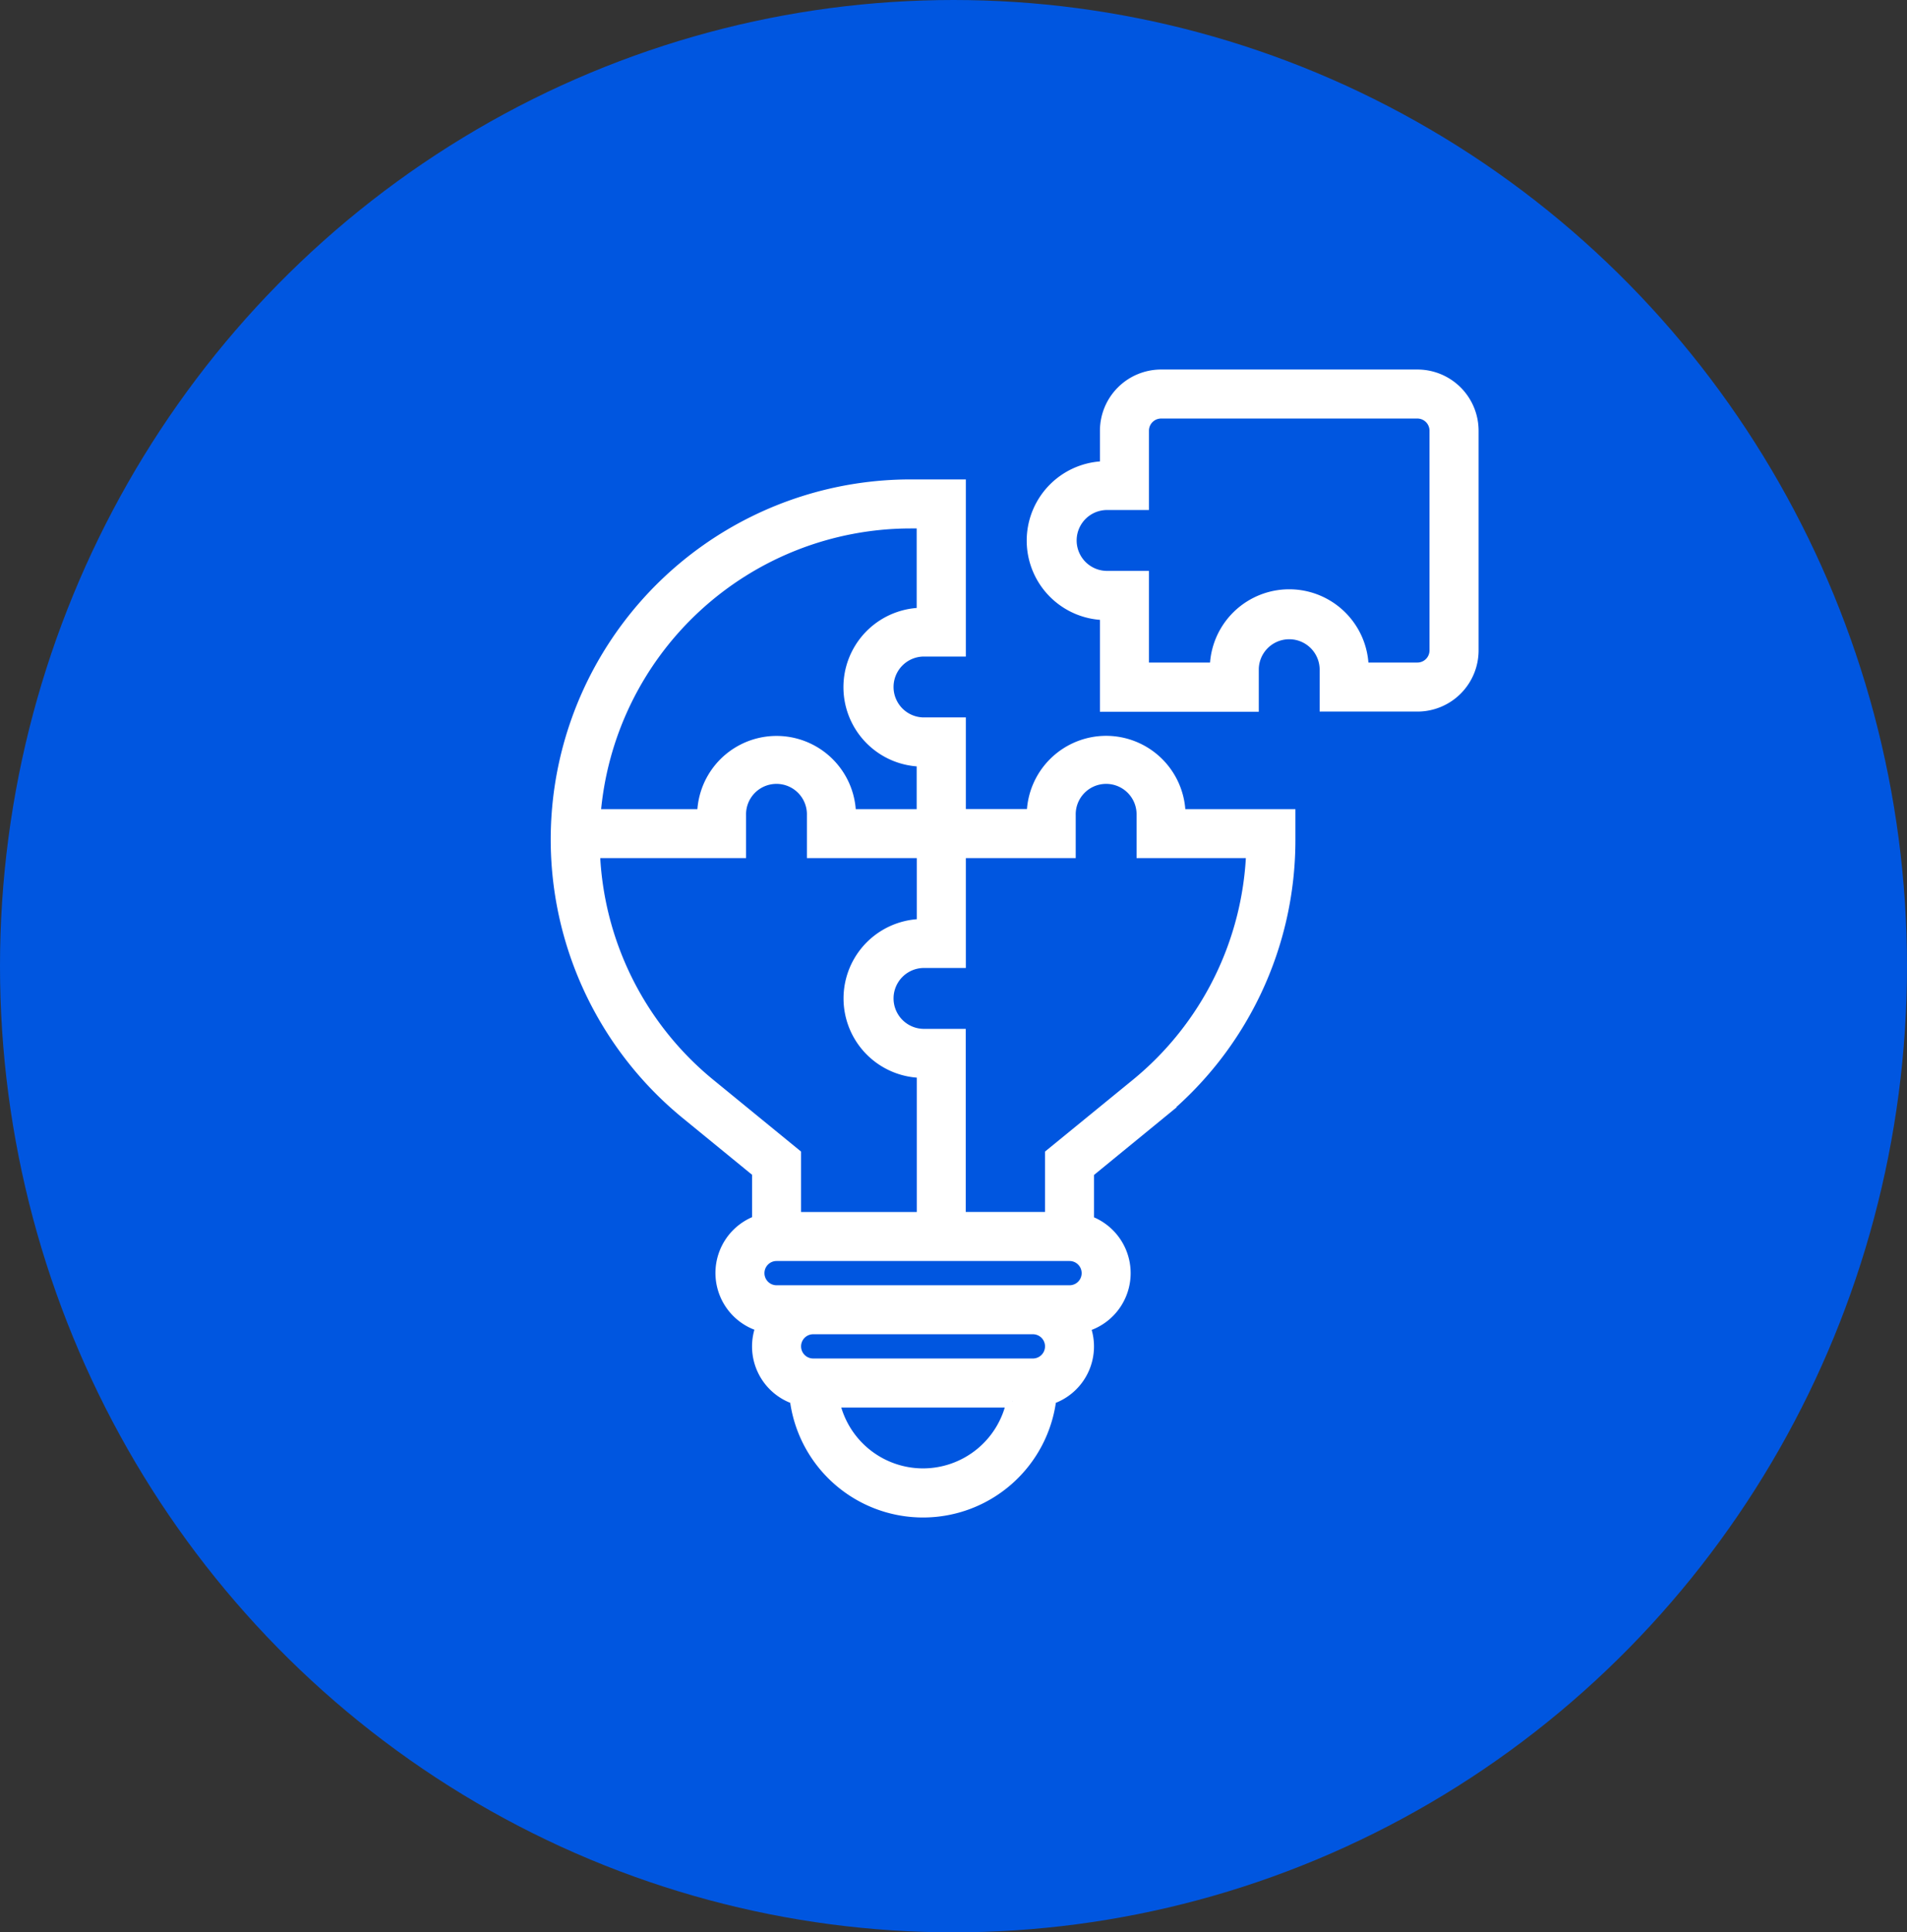 <svg xmlns="http://www.w3.org/2000/svg" width="77" height="78" viewBox="0 0 77 78">
  <rect x="0" y="0" width="77" height="78" fill="#333333" stroke="none"/>
  <g id="Group_1465" data-name="Group 1465" transform="translate(-858 -503)">
    <ellipse id="Ellipse_70" data-name="Ellipse 70" cx="38.5" cy="39" rx="38.5" ry="39" transform="translate(858 503)" fill="#0056e0"/>
    <g id="solution" transform="translate(880.485 518.166)" style="isolation: isolate">
      <path id="Path_1612" data-name="Path 1612" d="M48.525,1H38.175a2.221,2.221,0,0,0-2.218,2.218V4.7a2.957,2.957,0,1,0,0,5.914v3.7h5.914V12.828a1.479,1.479,0,0,1,2.957,0v1.479h3.7a2.221,2.221,0,0,0,2.218-2.218V3.218A2.221,2.221,0,0,0,48.525,1Zm.739,11.089a.74.74,0,0,1-.739.739H46.307a2.957,2.957,0,1,0-5.914,0H37.436v-3.7H35.957a1.479,1.479,0,0,1,0-2.957h1.479V3.218a.74.74,0,0,1,.739-.739h10.35a.74.74,0,0,1,.739.739Z" transform="translate(-13.779 -1)" fill="#fff" stroke="#fff" stroke-width="0.5"/>
      <path id="Path_1613" data-name="Path 1613" d="M29.178,17.35a2.96,2.96,0,0,0-2.957,2.957H23.264v-3.7H21.785a1.479,1.479,0,0,1,0-2.957h1.479V7H21.282a14.282,14.282,0,0,0-9.043,25.335L15.132,34.7v2a2.205,2.205,0,0,0,.163,4.214A2.2,2.2,0,0,0,16.65,43.84a5.171,5.171,0,0,0,10.27,0,2.2,2.2,0,0,0,1.356-2.919,2.205,2.205,0,0,0,.163-4.214v-2l2.893-2.368a14.227,14.227,0,0,0,5.238-11.053v-.975H32.135A2.96,2.96,0,0,0,29.178,17.35Zm-7.9-8.871h.5v3.7a2.957,2.957,0,1,0,0,5.914v2.218H18.828a2.957,2.957,0,0,0-5.914,0h-4.4A12.82,12.82,0,0,1,21.282,8.479ZM13.174,31.191a12.748,12.748,0,0,1-4.685-9.406h5.9V20.307a1.479,1.479,0,1,1,2.957,0v1.479h4.436v2.957a2.957,2.957,0,0,0,0,5.914v5.914H16.61V34ZM21.785,46.92a3.7,3.7,0,0,1-3.622-2.957h7.243A3.7,3.7,0,0,1,21.785,46.92Zm4.436-4.436H17.35a.739.739,0,1,1,0-1.479h8.871a.739.739,0,0,1,0,1.479ZM27.7,39.528H15.871a.739.739,0,0,1,0-1.479H27.7a.739.739,0,1,1,0,1.479Zm2.7-8.337L26.96,34v2.568h-3.7V29.178H21.785a1.479,1.479,0,0,1,0-2.957h1.479V21.785H27.7V20.307a1.479,1.479,0,1,1,2.957,0v1.479h4.425A12.748,12.748,0,0,1,30.4,31.191Z" transform="translate(-7 -2.564)" fill="#fff" stroke="#fff" stroke-width="0.5"/>
    </g>
  </g>
</svg>
